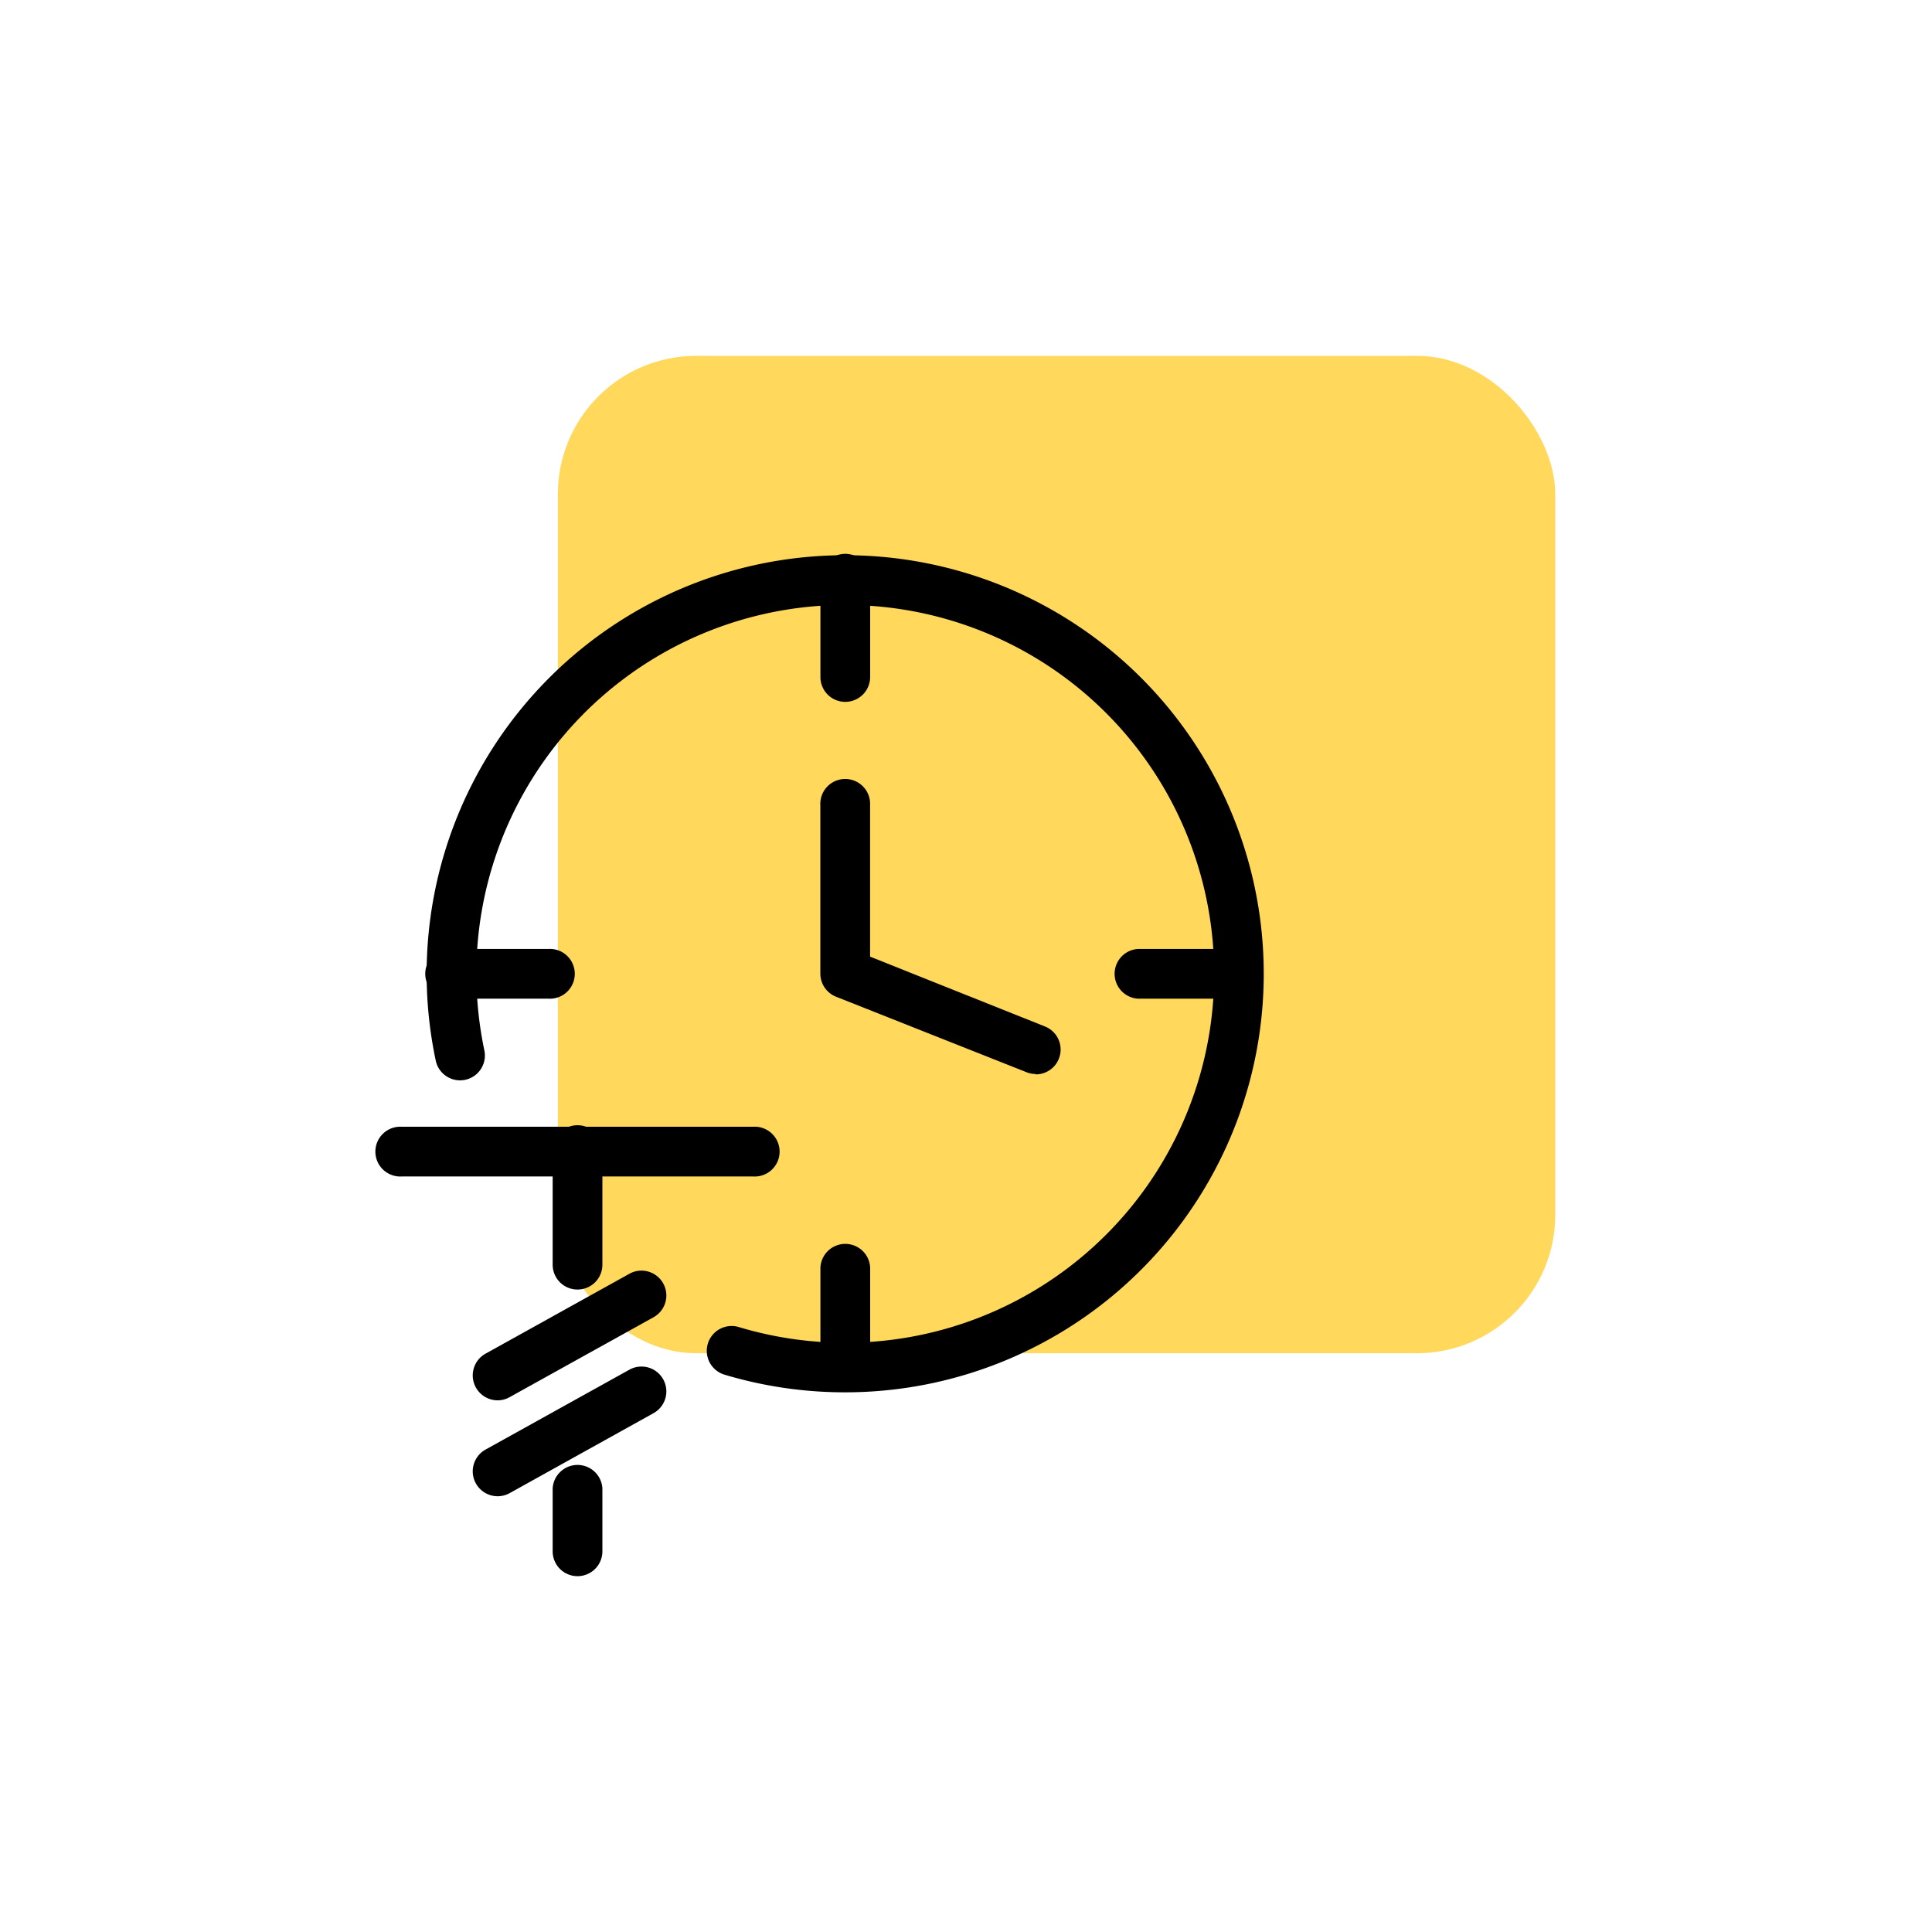 <svg id="Layer_1" data-name="Layer 1" xmlns="http://www.w3.org/2000/svg" viewBox="0 0 256 256"><defs><style>.cls-1{fill:#ffd85c;}</style></defs><rect class="cls-1" x="73.92" y="47.15" width="132.16" height="132.16" rx="18.33"/><path d="M99.82,155.89H53.22a3.3,3.3,0,1,1,0-6.59h46.6a3.3,3.3,0,1,1,0,6.59Z"/><path d="M76.52,170.87a3.29,3.29,0,0,1-3.29-3.29v-15a3.3,3.3,0,1,1,6.59,0v15A3.29,3.29,0,0,1,76.52,170.87Z"/><path d="M76.52,208.85a3.29,3.29,0,0,1-3.29-3.29v-8.33a3.3,3.3,0,0,1,6.59,0v8.33A3.29,3.29,0,0,1,76.52,208.85Z"/><path d="M65.93,185.55a3.3,3.3,0,0,1-1.6-6.18L83.4,168.78a3.29,3.29,0,1,1,3.2,5.76L67.53,185.13A3.22,3.22,0,0,1,65.93,185.55Z"/><path d="M65.93,198.26a3.3,3.3,0,0,1-1.6-6.18L83.4,181.49a3.29,3.29,0,1,1,3.2,5.76l-19.07,10.6A3.31,3.31,0,0,1,65.93,198.26Z"/><path d="M112,184.49a55.46,55.46,0,0,1-16-2.34,3.29,3.29,0,0,1,1.89-6.31A48.88,48.88,0,1,0,63.12,129a49.48,49.48,0,0,0,1.06,10.18,3.29,3.29,0,0,1-6.44,1.36A55.46,55.46,0,1,1,112,184.49Z"/><path d="M112,93a3.29,3.29,0,0,1-3.29-3.3V76.87a3.3,3.3,0,1,1,6.59,0V89.72A3.3,3.3,0,0,1,112,93Z"/><path d="M112,184.09a3.29,3.29,0,0,1-3.29-3.29V167.94a3.3,3.3,0,0,1,6.59,0V180.8A3.3,3.3,0,0,1,112,184.09Z"/><path d="M163.67,132.33H150.81a3.3,3.3,0,0,1,0-6.59h12.86a3.3,3.3,0,0,1,0,6.59Z"/><path d="M72.68,132.33H59.83a3.3,3.3,0,1,1,0-6.59H72.68a3.3,3.3,0,1,1,0,6.59Z"/><path d="M137.22,142.31a3.26,3.26,0,0,1-1.21-.24l-25.23-10A3.3,3.3,0,0,1,108.7,129v-22.3a3.3,3.3,0,1,1,6.59,0v20.06L138.43,136a3.29,3.29,0,0,1-1.21,6.36Z"/></svg>